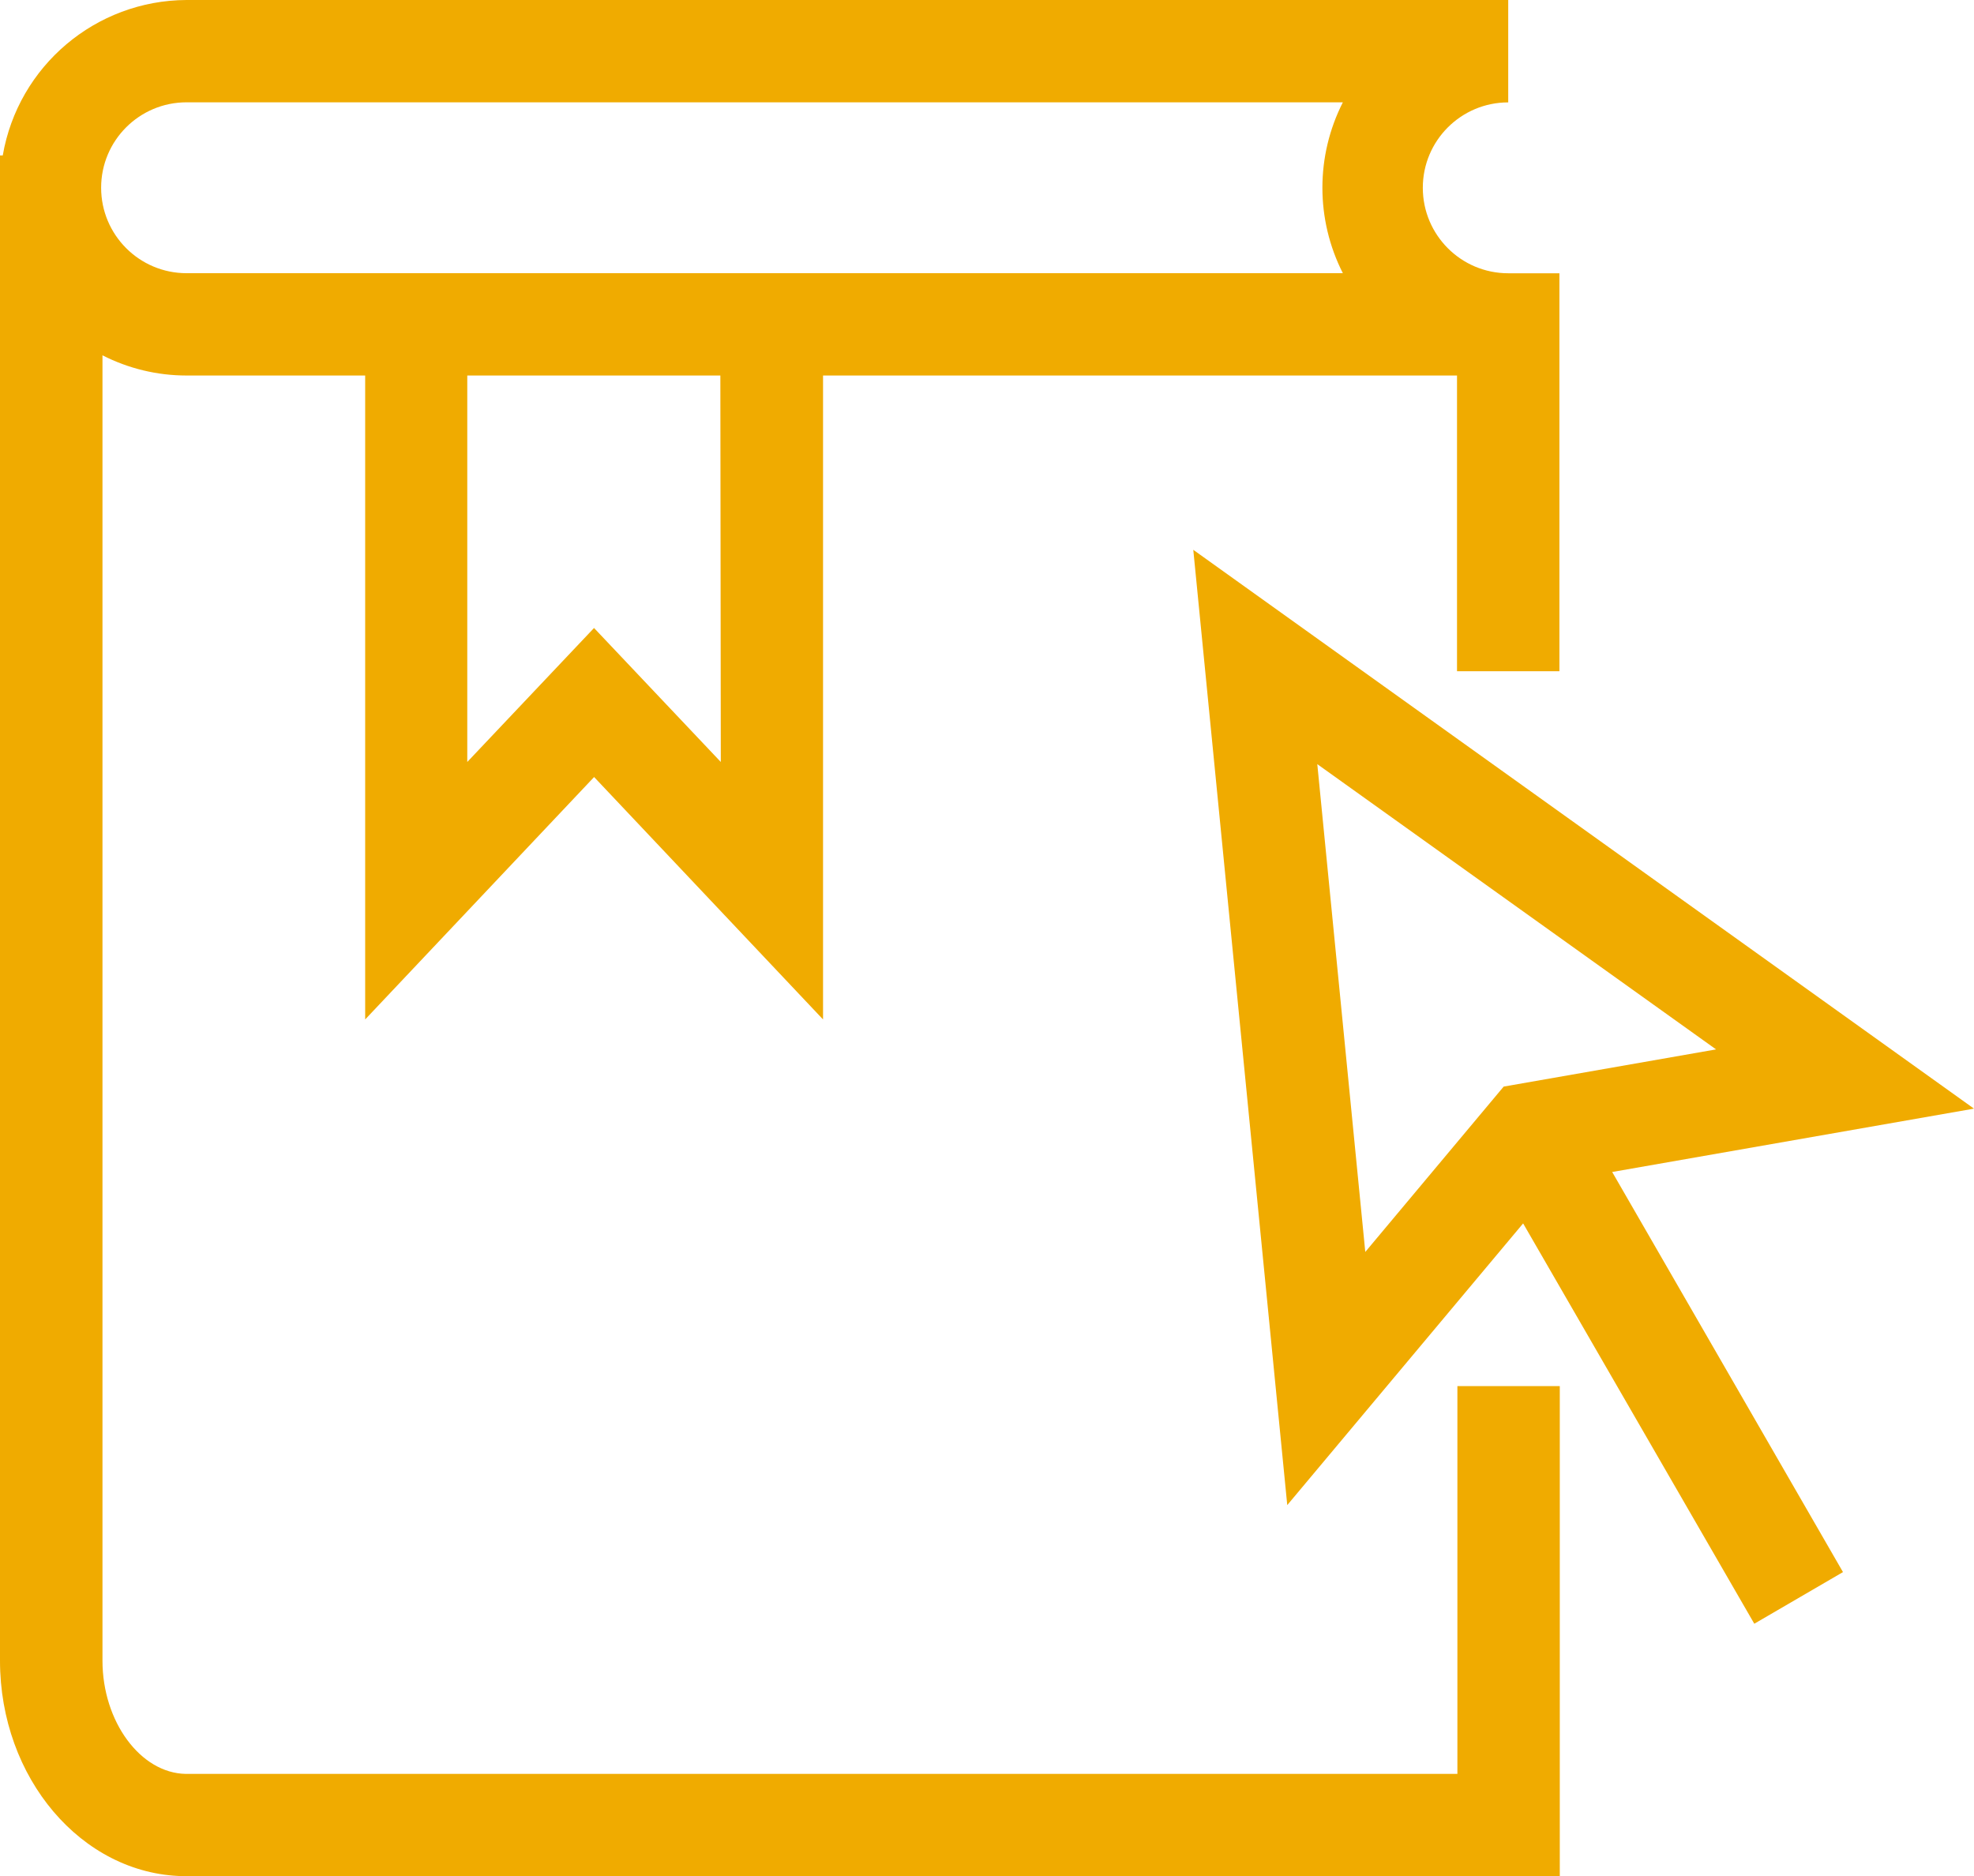 <?xml version="1.0" encoding="UTF-8"?>
<svg id="a" width="264.88" height="251.76" version="1.1" viewBox="0 0 264.88 251.76" xmlns="http://www.w3.org/2000/svg">
 <defs>
  <style>.b{fill:#f0ab00;}</style>
 </defs>
 <path class="b" d="m195.56 238.04h-170.64c-6.06-0.1-11.17-7.01-11.17-15.2v-175.16c3.49 1.78 7.35 2.71 11.27 2.71h23.98v86.41l30.72-32.53 30.72 32.53v-86.41h85.07v39.68h13.74v-53.4h-6.87c-6.33 0-11.46-5.14-11.46-11.47s5.13-11.46 11.46-11.46v-13.74h-177.35c-12.19 0.05-22.59 8.85-24.66 20.86h-0.37v201.98c0 15.76 10.95 28.62 24.52 28.92h184.78v-65.76h-13.74v52.03zm-98.84-135.79-17.01-17.98-17.01 17.98v-51.86h33.96zm-71.68-88.52h155.15c-3.66 7.2-3.66 15.72 0 22.93h-155.16c-6.33 0-11.46-5.14-11.46-11.47s5.13-11.46 11.46-11.46z"/>
 <path class="b" d="m264.88 148.77-104.76-74.99 12.61 128.19 31.65-37.8 31.02 53.72 11.9-6.93-30.97-53.69 48.54-8.5zm-88.12-46.23 53.51 38.28-28.5 4.99-18.57 22.19z"/>
</svg>
